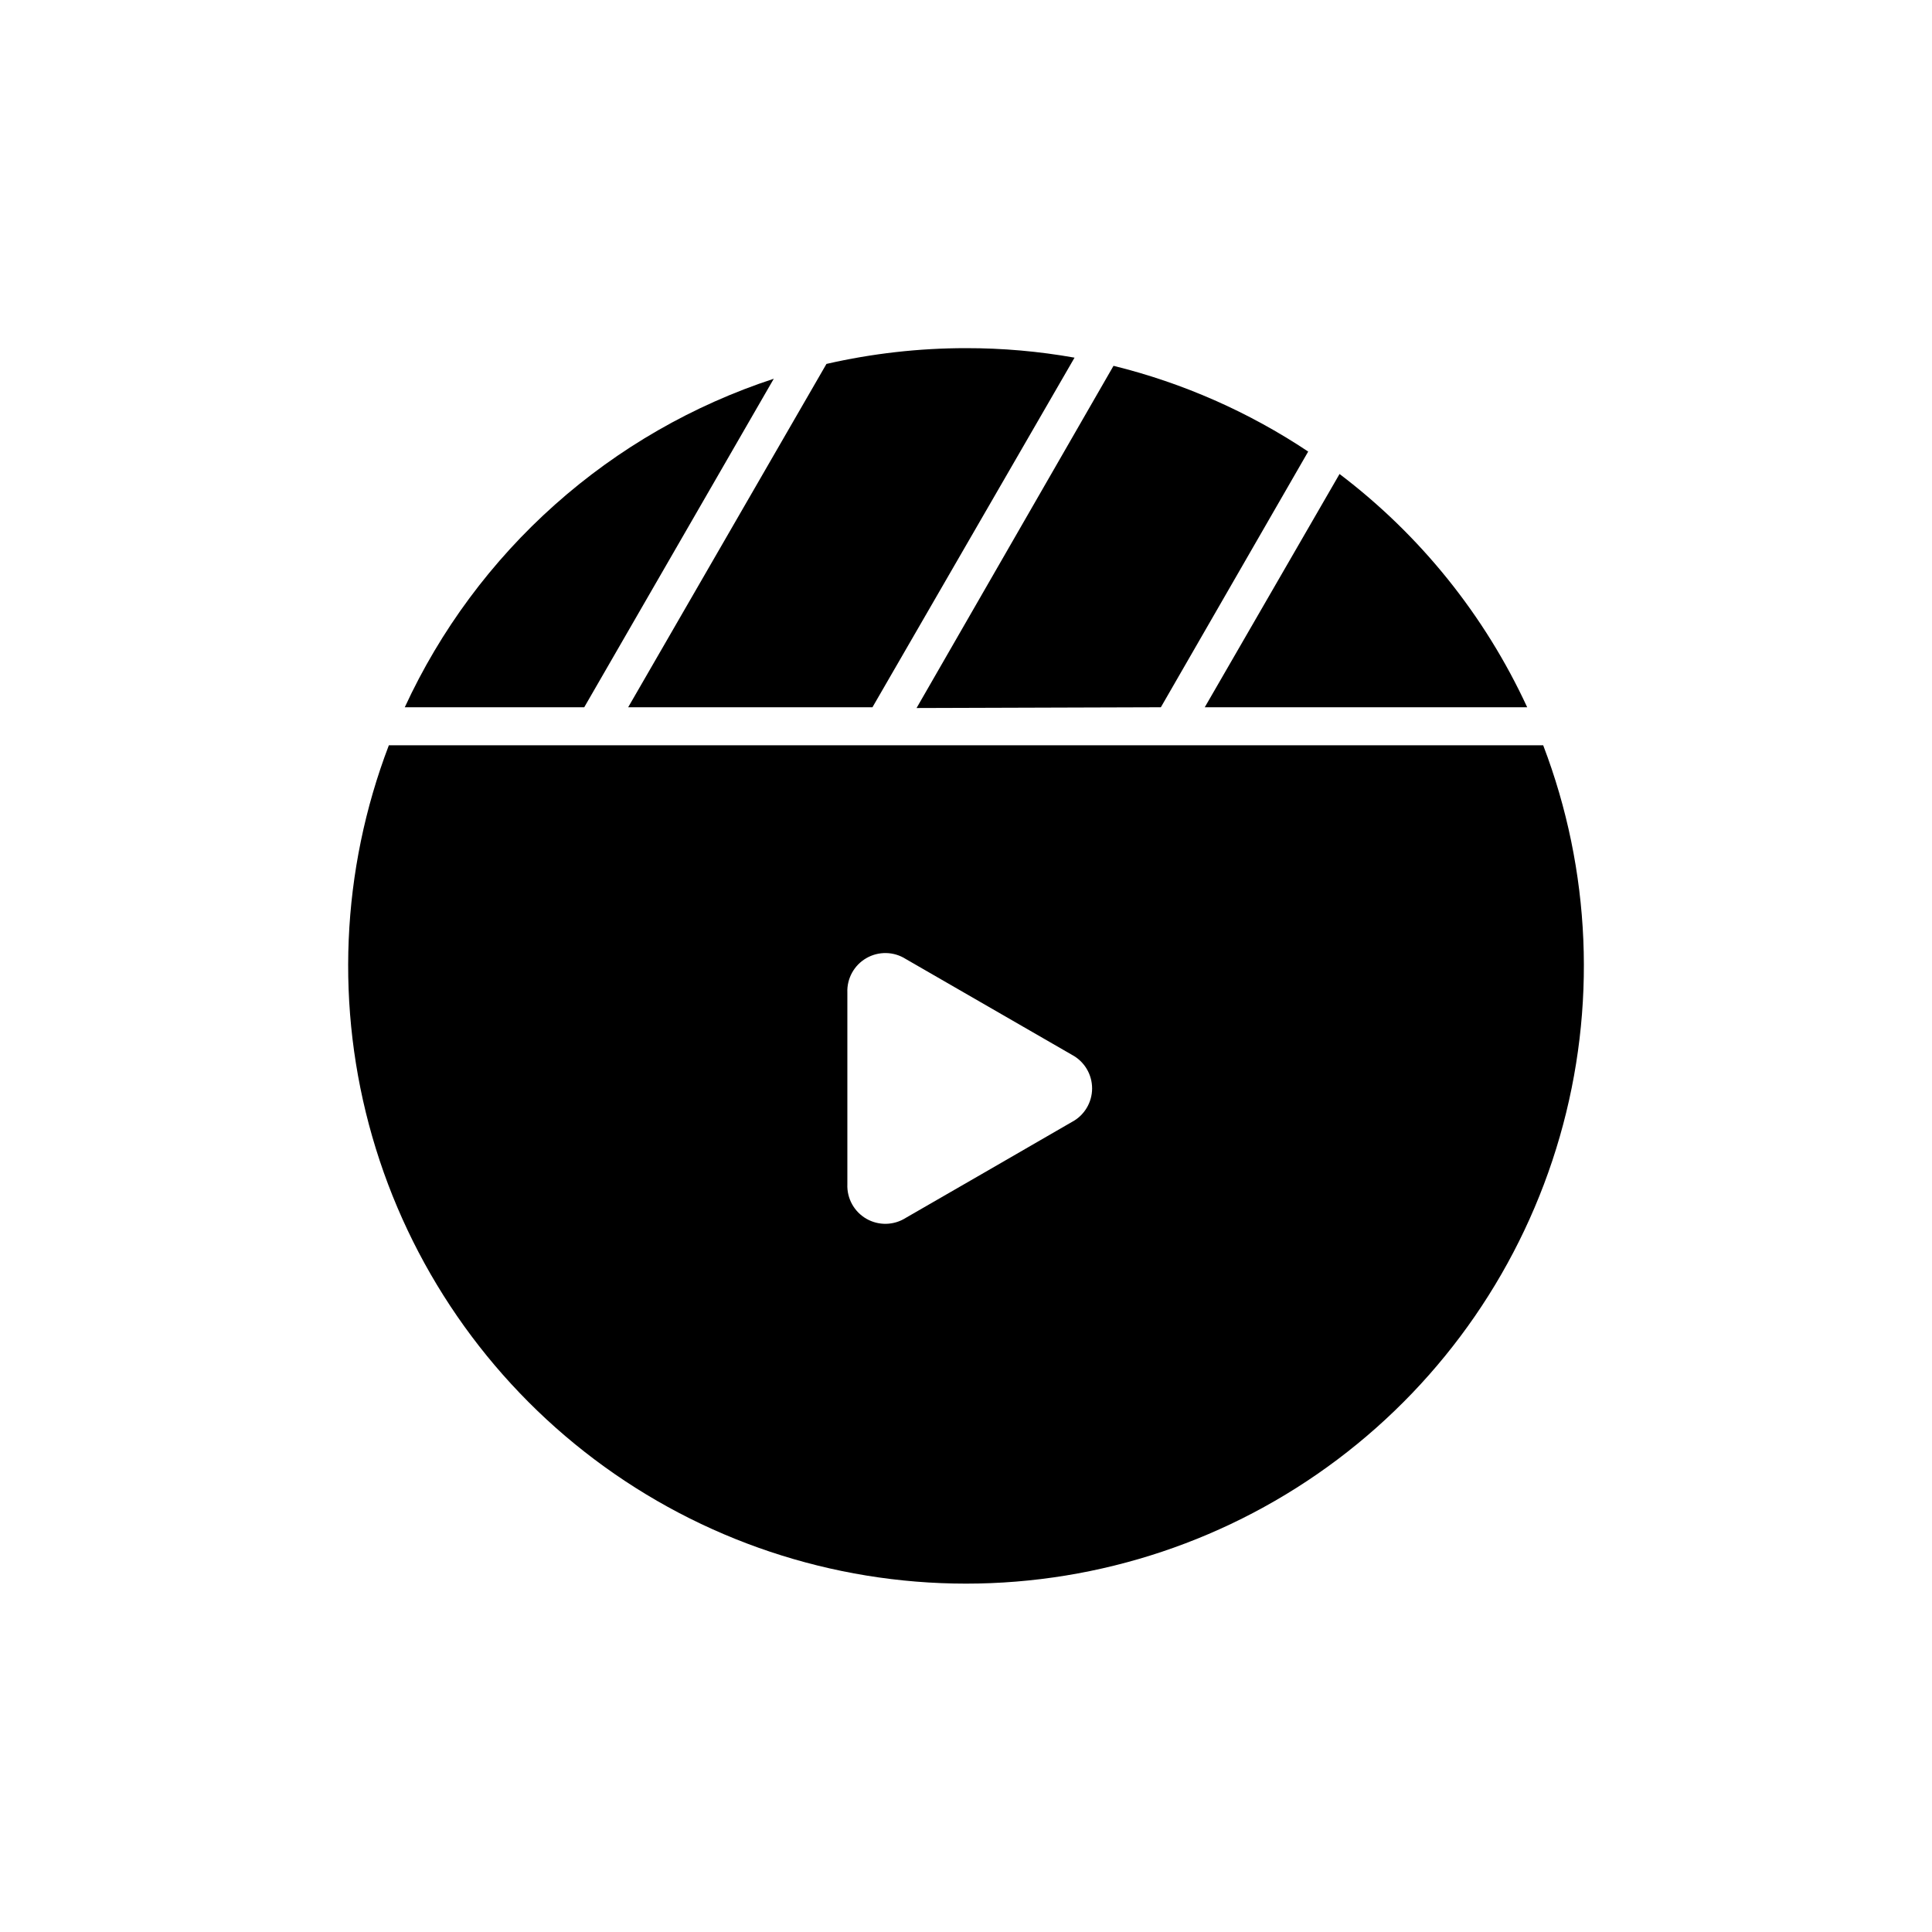 <?xml version="1.0" encoding="UTF-8"?>
<!-- The Best Svg Icon site in the world: iconSvg.co, Visit us! https://iconsvg.co -->
<svg fill="#000000" width="800px" height="800px" version="1.1" viewBox="144 144 512 512" xmlns="http://www.w3.org/2000/svg">
 <g>
  <path d="m451.64 331.43 39.043-67.762c-15.754-10.5-33.207-18.188-51.59-22.723l-52.195 90.688z"/>
  <path d="m548.72 331.43c-11.254-24.371-28.332-45.602-49.727-61.816l-35.719 61.816z"/>
  <path d="m349.06 244.37c-21.406 7.012-41.141 18.363-57.965 33.34-16.824 14.98-30.383 33.266-39.824 53.719h47.559z"/>
  <path d="m375.21 331.43 53.555-92.648c-9.496-1.688-19.121-2.531-28.766-2.519-12.445 0-24.852 1.402-36.98 4.18l-52.547 90.988z"/>
  <path d="m552.96 341.51h-305.91c-12.68 33.184-14.219 69.594-4.391 103.73 9.828 34.141 30.492 64.156 58.875 85.52 28.383 21.367 62.945 32.918 98.473 32.918 35.523 0 70.086-11.551 98.469-32.918 28.383-21.363 49.047-51.379 58.875-85.52 9.832-34.137 8.289-70.547-4.387-103.73zm-124.95 99.852-21.969 12.699-22.016 12.695c-3.164 2.008-7.184 2.094-10.43 0.223-3.25-1.875-5.188-5.394-5.035-9.141v-50.785c-0.152-3.746 1.785-7.266 5.035-9.137 3.246-1.875 7.266-1.789 10.43 0.219l44.031 25.391 0.004 0.004c3.305 1.75 5.367 5.191 5.359 8.934-0.012 3.738-2.094 7.168-5.41 8.898z"/>
 </g>
</svg>